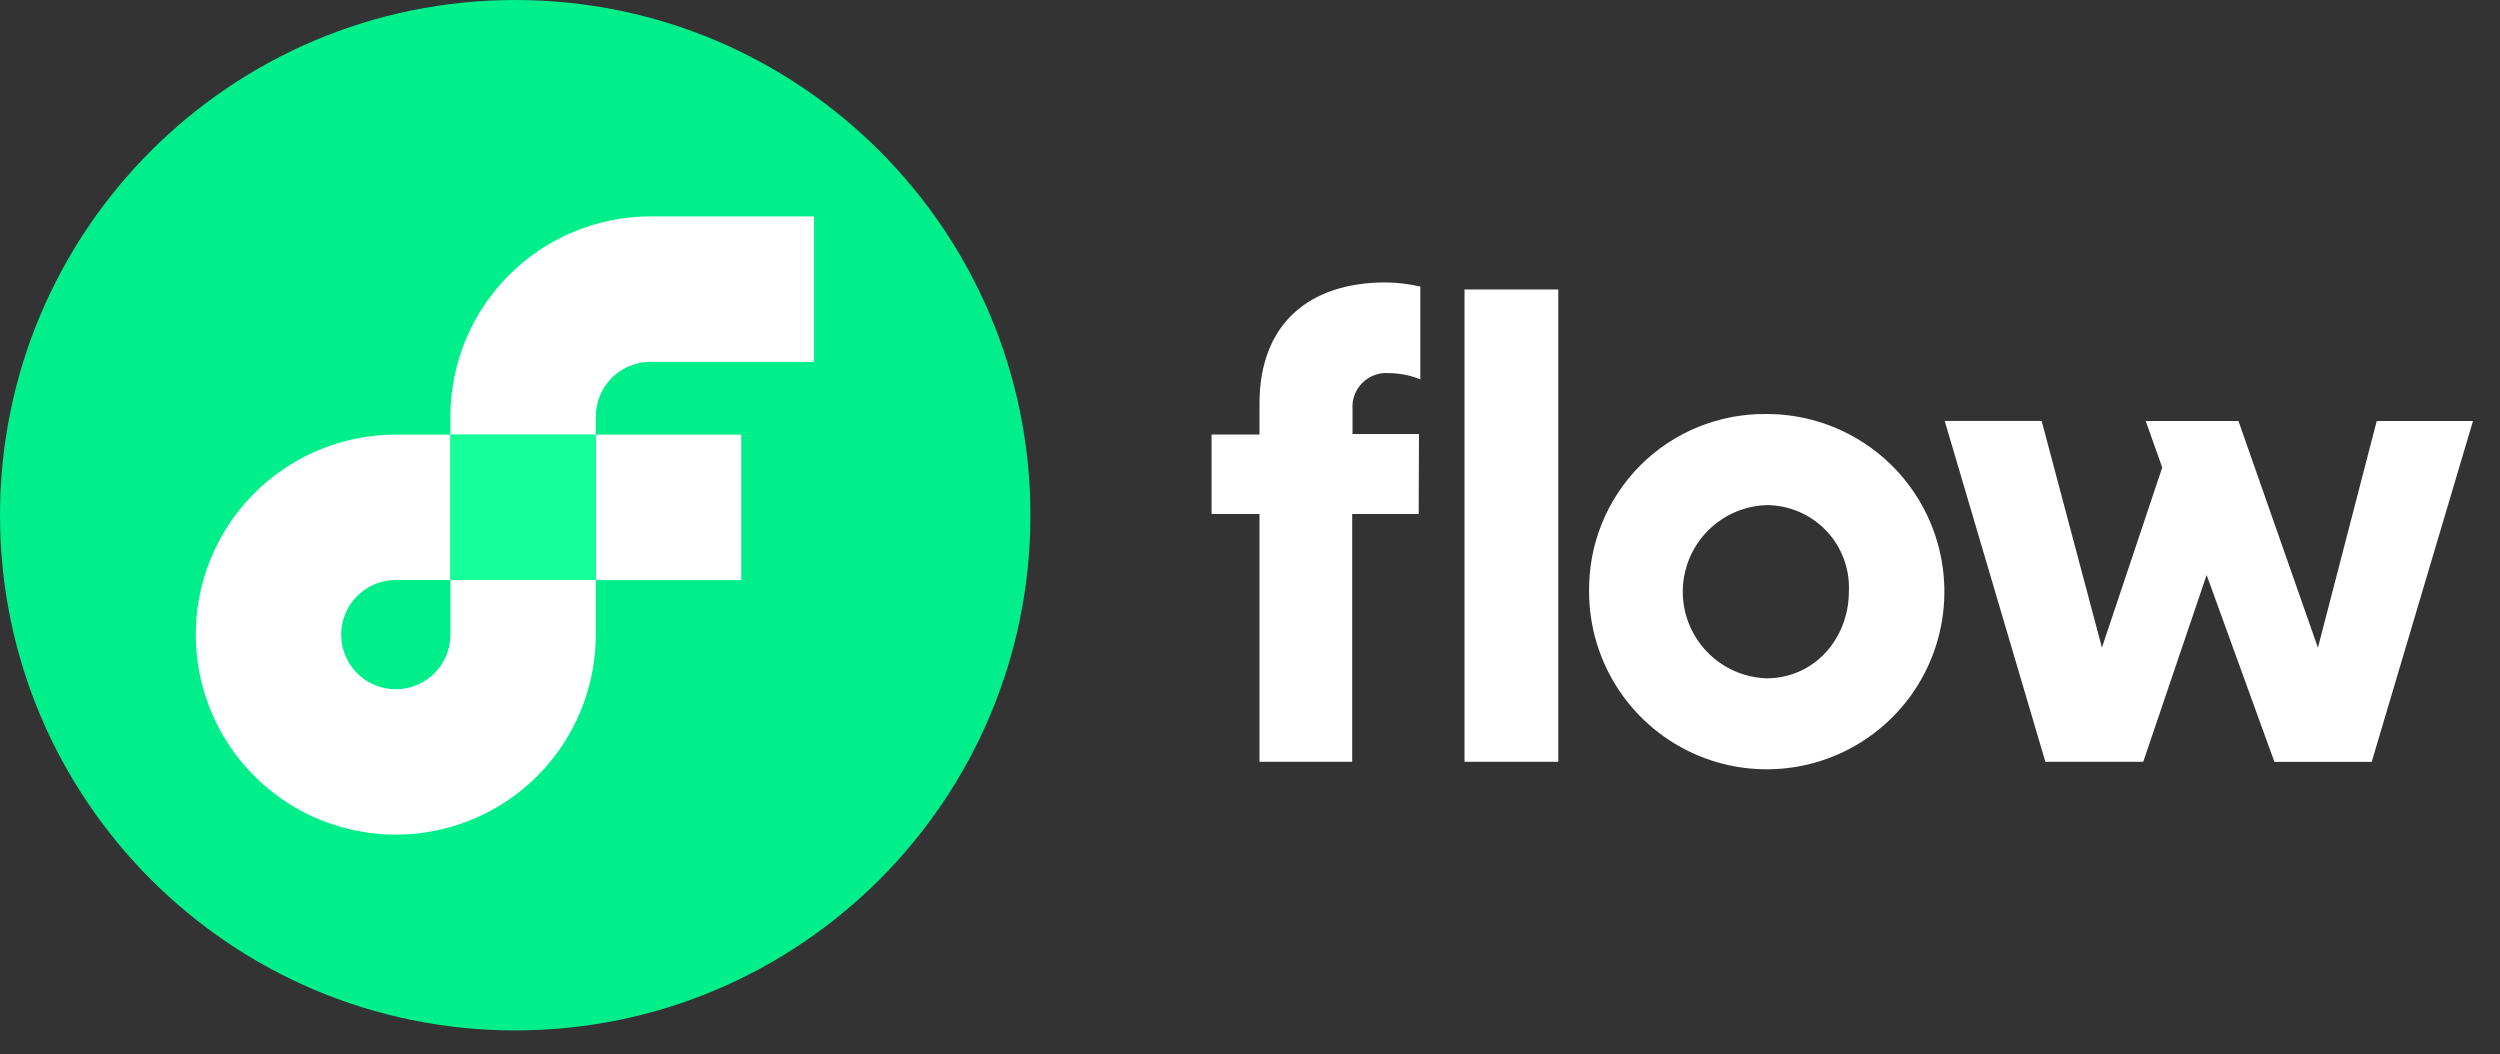 <svg width="83" height="35" viewBox="0 0 83 35" fill="none" xmlns="http://www.w3.org/2000/svg">
<rect x="0" y="0" width="83" height="35" fill="#333333" stroke="none"/>
<g clip-path="url(#clip0_12_4438)">
<path d="M47.1 17.064H44.893V25.291H41.815V17.064H40.224V14.426H41.815V13.4C41.815 10.742 43.474 9.377 45.995 9.377C46.385 9.38 46.774 9.426 47.155 9.514V12.593C46.823 12.46 46.469 12.39 46.111 12.387C45.95 12.374 45.787 12.397 45.635 12.453C45.483 12.509 45.345 12.597 45.23 12.711C45.115 12.826 45.027 12.964 44.97 13.116C44.914 13.268 44.891 13.43 44.904 13.591V14.409H47.11L47.1 17.064ZM51.735 25.291H48.622V9.61H51.735V25.291Z" fill="white"/>
<path d="M58.646 13.745C59.813 13.743 60.955 14.088 61.926 14.735C62.898 15.382 63.655 16.303 64.103 17.381C64.55 18.46 64.668 19.646 64.441 20.791C64.214 21.936 63.652 22.988 62.826 23.814C62.001 24.639 60.949 25.201 59.804 25.428C58.659 25.655 57.472 25.538 56.394 25.09C55.316 24.642 54.395 23.885 53.748 22.913C53.101 21.942 52.756 20.8 52.758 19.633C52.749 18.857 52.894 18.087 53.187 17.369C53.479 16.65 53.913 15.997 54.461 15.448C55.01 14.9 55.663 14.466 56.381 14.174C57.1 13.882 57.87 13.736 58.646 13.745ZM58.646 22.52C60.236 22.52 61.383 21.2 61.383 19.633C61.4 19.263 61.342 18.893 61.212 18.547C61.082 18.2 60.883 17.883 60.627 17.615C60.371 17.348 60.064 17.135 59.723 16.989C59.383 16.844 59.016 16.769 58.646 16.77C57.9 16.795 57.194 17.11 56.676 17.646C56.158 18.182 55.868 18.899 55.868 19.645C55.868 20.391 56.158 21.108 56.676 21.644C57.194 22.18 57.9 22.494 58.646 22.52Z" fill="white"/>
<path d="M67.783 13.975L69.784 21.501L71.786 15.521L71.238 13.978H74.317L76.955 21.504L78.908 13.978H82.103L78.74 25.295H75.511L73.26 19.089L71.156 25.291H67.906L64.564 13.975H67.783Z" fill="white"/>
<path d="M17.105 34.21C26.552 34.21 34.21 26.552 34.21 17.105C34.21 7.658 26.552 0 17.105 0C7.658 0 0 7.658 0 17.105C0 26.552 7.658 34.21 17.105 34.21Z" fill="#00EF8B"/>
<path d="M24.61 14.43H19.78V19.26H24.61V14.43Z" fill="white"/>
<path d="M14.953 21.07C14.953 21.428 14.847 21.779 14.648 22.077C14.448 22.375 14.165 22.608 13.834 22.745C13.502 22.882 13.138 22.918 12.786 22.848C12.435 22.778 12.111 22.605 11.858 22.352C11.604 22.098 11.432 21.775 11.362 21.424C11.292 21.072 11.328 20.707 11.465 20.376C11.602 20.045 11.835 19.761 12.133 19.562C12.431 19.363 12.781 19.257 13.14 19.257H14.953V14.43H13.14C11.827 14.43 10.543 14.819 9.451 15.549C8.359 16.278 7.508 17.315 7.005 18.529C6.503 19.742 6.371 21.077 6.627 22.365C6.884 23.653 7.516 24.836 8.445 25.765C9.373 26.694 10.556 27.326 11.845 27.582C13.133 27.838 14.468 27.707 15.681 27.204C16.894 26.702 17.931 25.851 18.661 24.759C19.391 23.667 19.78 22.383 19.78 21.07V19.257H14.953V21.07Z" fill="white"/>
<path d="M21.593 12.014H27.026V7.184H21.593C19.833 7.186 18.145 7.886 16.9 9.131C15.655 10.376 14.955 12.064 14.953 13.824V14.43H19.78V13.824C19.781 13.344 19.972 12.884 20.312 12.544C20.652 12.205 21.113 12.014 21.593 12.014Z" fill="white"/>
<path d="M14.953 19.257H19.78V14.43H14.953V19.257Z" fill="#16FF99"/>
</g>
<defs>
<clipPath id="clip0_12_4438">
<rect width="82.103" height="34.21" fill="white"/>
</clipPath>
</defs>
</svg>
